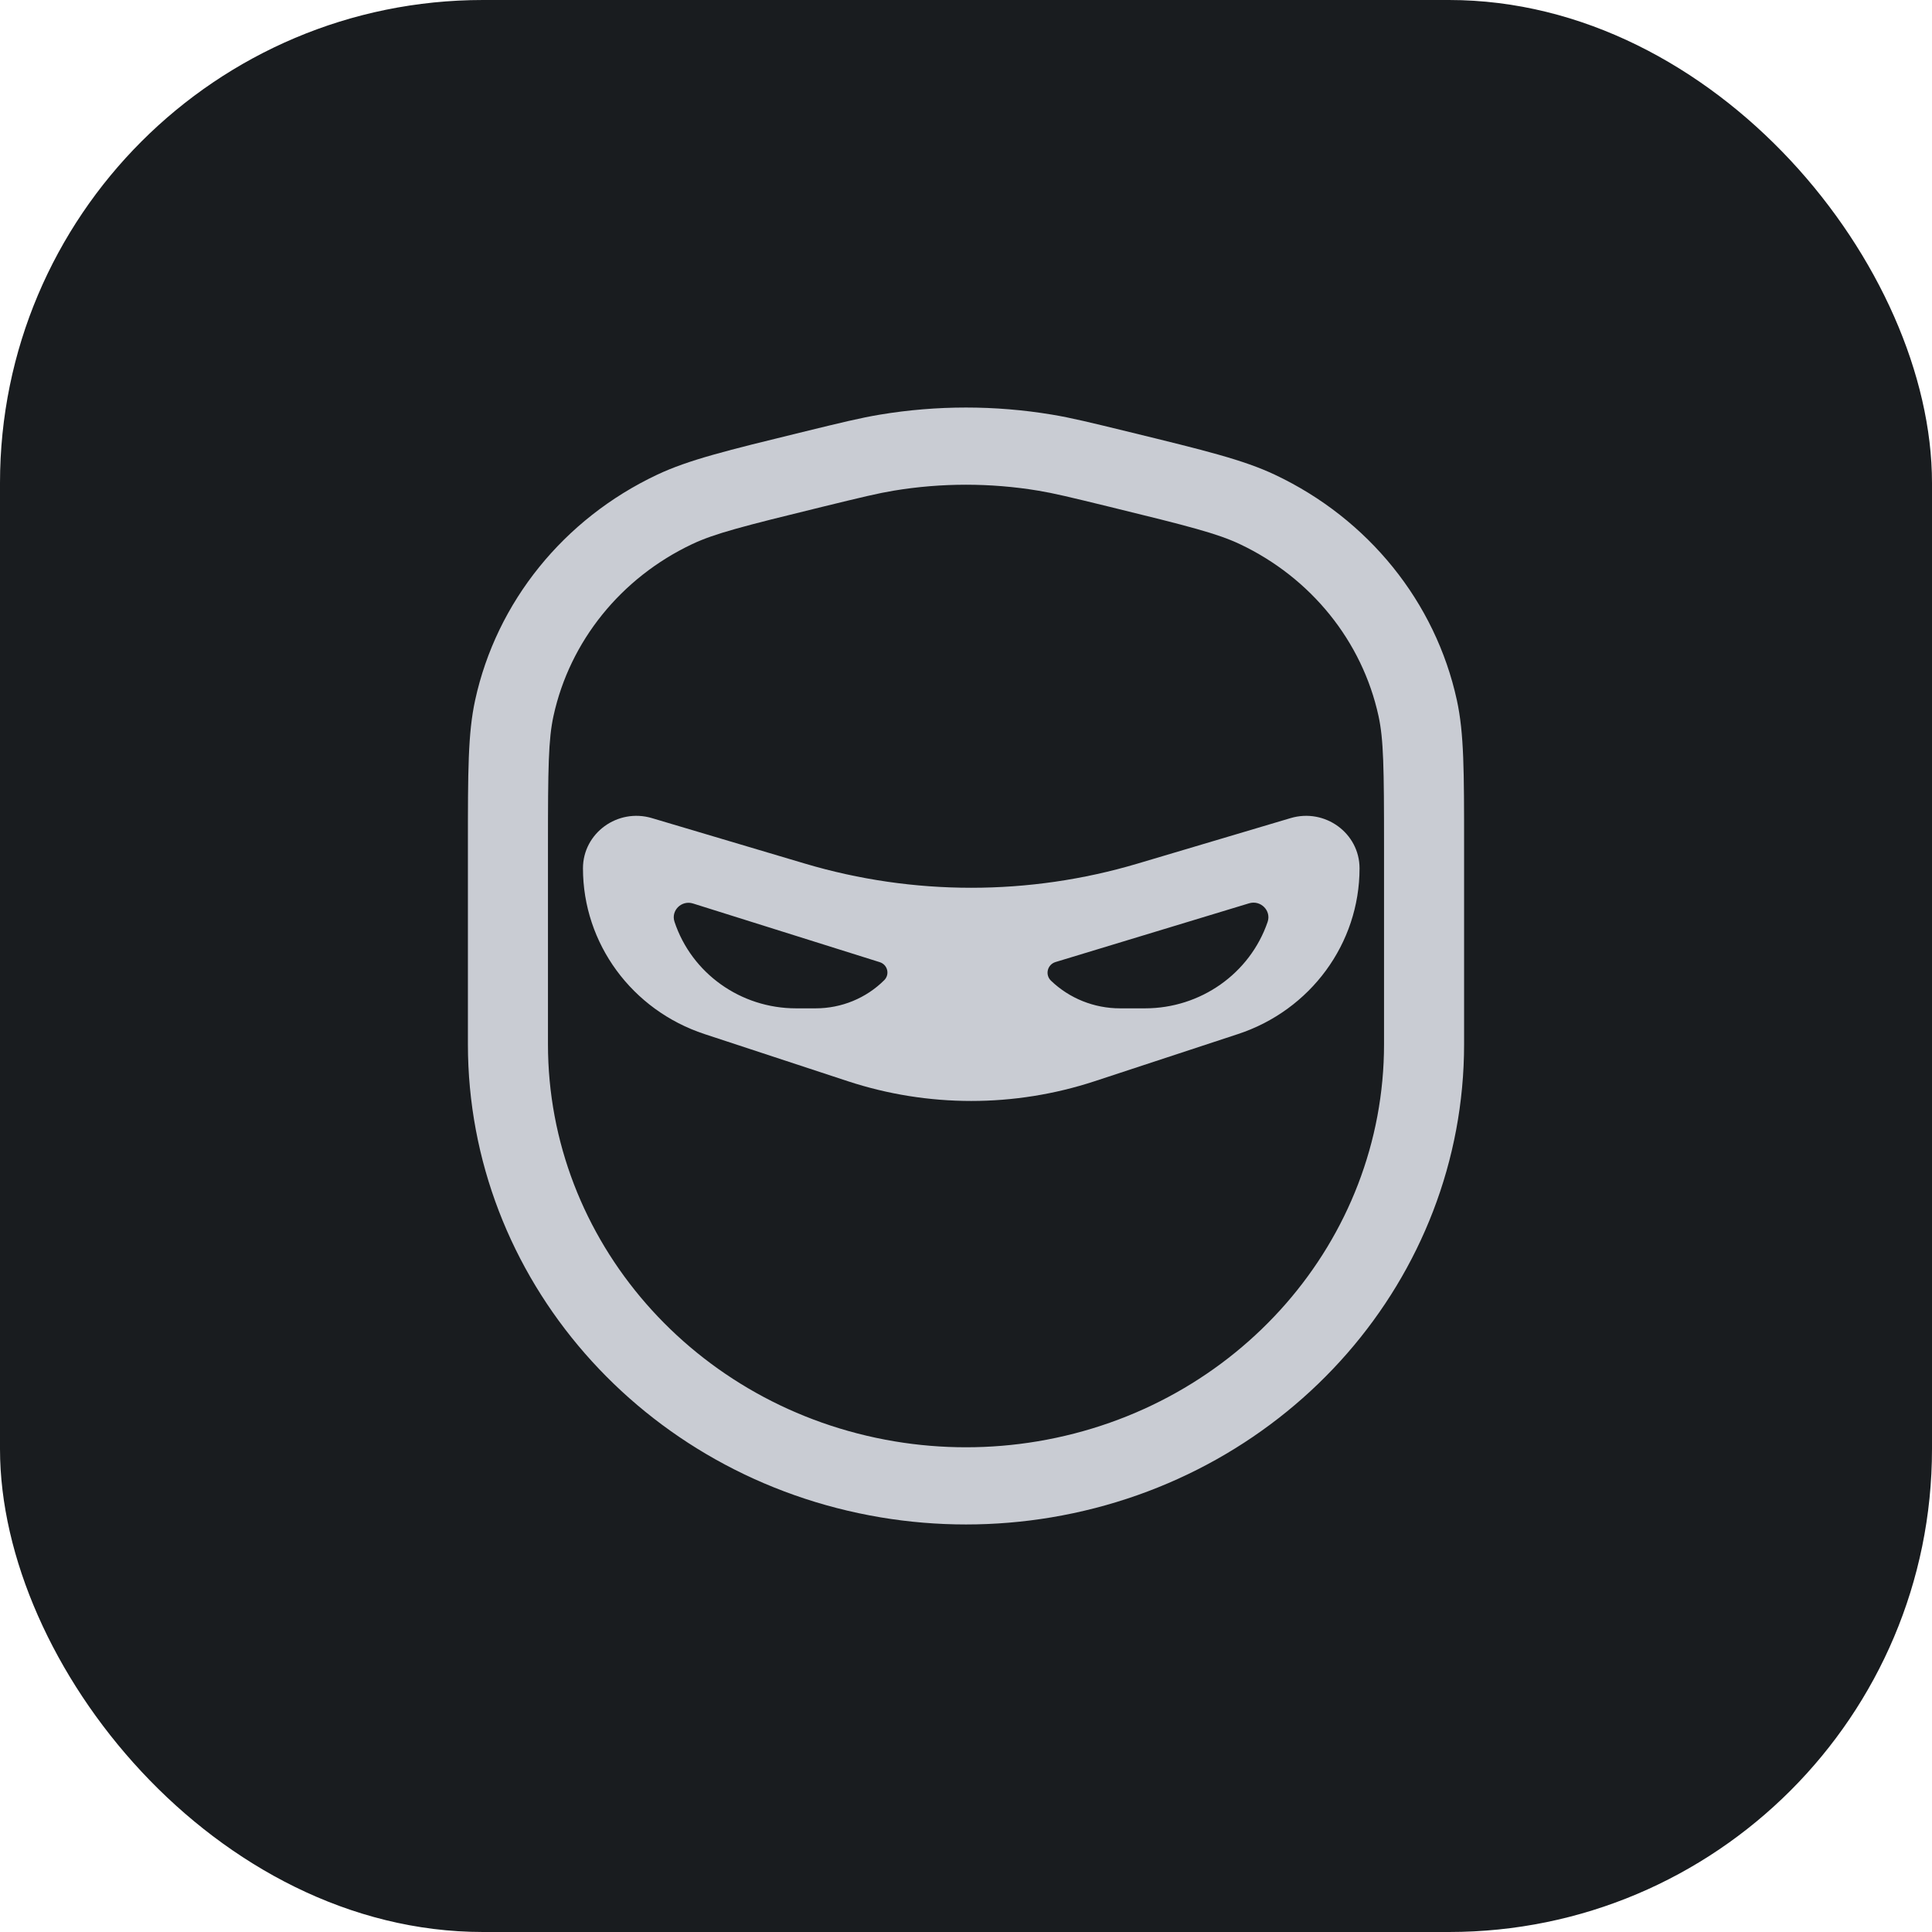 <svg width="128" height="128" viewBox="0 0 128 128" fill="none" xmlns="http://www.w3.org/2000/svg">
	<rect width="128" height="128" rx="32" fill="#191C1F" />
	<path fill-rule="evenodd" clip-rule="evenodd"
		d="M91.696 69.183V56.092C91.696 50.844 91.668 48.985 91.33 47.436C90.247 42.478 86.856 38.277 82.137 36.047C80.662 35.351 78.8 34.869 73.524 33.58C70.879 32.934 69.826 32.68 68.788 32.508C65.619 31.983 62.381 31.983 59.212 32.508C58.174 32.68 57.121 32.934 54.476 33.58C49.2 34.869 47.338 35.351 45.863 36.047C41.144 38.277 37.753 42.478 36.67 47.436C36.332 48.985 36.304 50.844 36.304 56.092V69.183C36.304 82.168 45.993 93.271 59.263 95.492C62.397 96.017 65.603 96.017 68.737 95.492C82.007 93.271 91.696 82.168 91.696 69.183ZM31.48 46.383C31 48.58 31 51.084 31 56.092V69.183C31 84.655 42.544 97.885 58.355 100.531C62.09 101.156 65.909 101.156 69.645 100.531C85.456 97.885 97 84.655 97 69.183V56.092C97 51.084 97 48.58 96.52 46.383C95.101 39.884 90.656 34.377 84.471 31.455C82.379 30.467 79.862 29.852 74.827 28.622C72.259 27.995 70.975 27.681 69.687 27.468C65.923 26.844 62.077 26.844 58.313 27.468C57.025 27.681 55.741 27.995 53.173 28.622C48.138 29.852 45.621 30.467 43.529 31.455C37.343 34.377 32.899 39.884 31.48 46.383Z"
		fill="#C9CCD3" />
	<path fill-rule="evenodd" clip-rule="evenodd"
		d="M53.328 57.215L43.192 54.202C40.918 53.526 38.623 55.196 38.623 57.528C38.623 62.506 41.866 66.927 46.677 68.51L56.171 71.633C61.477 73.378 67.219 73.378 72.525 71.633L82.019 68.51C86.83 66.927 90.073 62.506 90.073 57.528C90.073 55.196 87.778 53.526 85.504 54.202L75.368 57.215C68.183 59.351 60.513 59.351 53.328 57.215ZM74.204 66.805H75.862C79.539 66.805 82.807 64.503 83.982 61.084C84.24 60.334 83.523 59.614 82.753 59.847L69.934 63.737C69.389 63.902 69.222 64.579 69.629 64.972C70.851 66.147 72.493 66.805 74.204 66.805ZM52.74 66.805H54.041C55.749 66.805 57.385 66.133 58.583 64.939C58.968 64.556 58.805 63.909 58.283 63.745L45.915 59.859C45.156 59.62 44.441 60.325 44.687 61.068C45.823 64.489 49.073 66.805 52.74 66.805Z"
		fill="#C9CCD3" />
</svg>